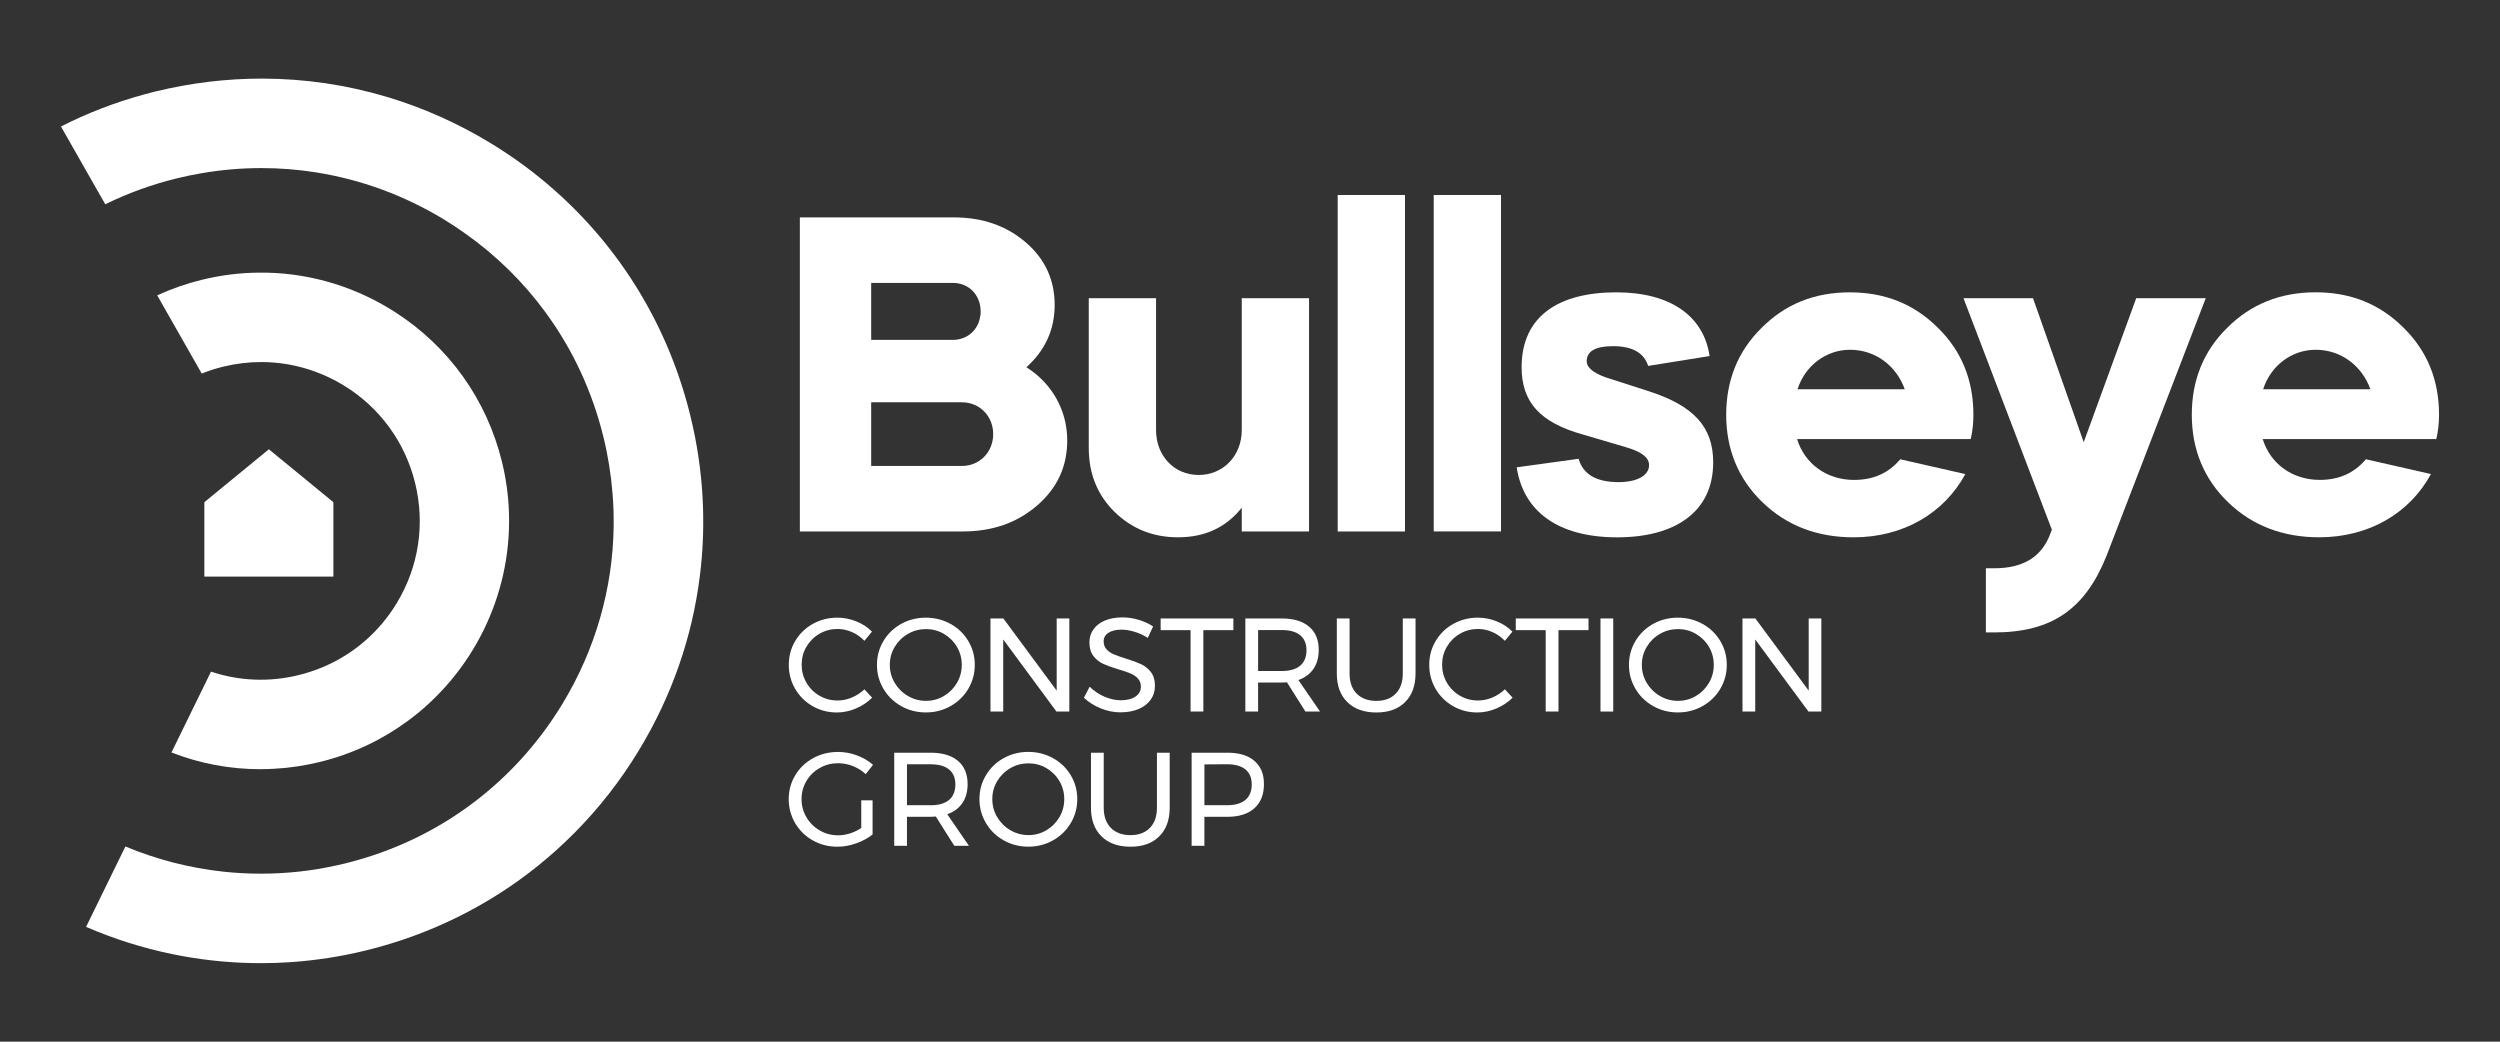 <?xml version="1.0" encoding="UTF-8"?>
<svg xmlns="http://www.w3.org/2000/svg" id="Capa_1" data-name="Capa 1" viewBox="0 0 680.31 283.46">
  <rect x="0" y="0" width="680.31" height="283.46" fill="#333333" stroke="none"/>
  <defs>
    <style>
      .cls-1 {
        fill: #fff;
      }
    </style>
  </defs>
  <path class="cls-1" d="M282.24,137.55c5.5-4.77,8.18-10.62,8.18-17.71,0-8.18-4.15-15.51-11.11-19.9,5.13-4.64,7.69-10.26,7.69-16.97s-2.56-12.45-7.81-16.97c-5.25-4.52-11.72-6.84-19.65-6.84h-41.88v85.46h44.31c8.06,0,14.78-2.32,20.27-7.08Zm-45.17-60.56h22.22c4.39,0,7.57,3.29,7.57,7.81,0,.61,0,.98-.12,1.22-.49,3.78-3.54,6.47-7.45,6.47h-22.22v-15.5Zm0,49.81v-17.33h24.66c4.88,0,8.54,3.78,8.54,8.66s-3.66,8.67-8.54,8.67h-24.66Z"></path>
  <path class="cls-1" d="M320.57,146.21c7.33,0,13.07-2.68,17.34-8.05v6.47h18.31v-63.49h-18.31v35.9c0,6.96-5.01,12.21-11.72,12.21s-11.6-5.25-11.6-12.21v-35.9h-18.31v40.78c0,6.96,2.32,12.69,6.96,17.33,4.76,4.64,10.5,6.96,17.33,6.96Z"></path>
  <rect class="cls-1" x="364.02" y="53.06" width="18.31" height="91.57"></rect>
  <rect class="cls-1" x="390.15" y="53.06" width="18.31" height="91.55"></rect>
  <path class="cls-1" d="M466.2,125.82c0-9.65-5.25-15.51-18.07-19.53l-11.35-3.66c-3.29-1.22-5.01-2.69-5.01-4.28,0-2.81,2.44-4.15,7.2-4.15,5.25,0,8.42,1.83,9.53,5.37l16.72-2.68c-1.59-10.87-10.62-17.34-25.39-17.34-15.51,0-25.76,6.35-25.76,20.39,0,9.4,4.89,15.02,16.73,18.32l11.6,3.42c4.28,1.22,6.35,2.81,6.35,4.88,0,2.93-3.42,4.64-8.3,4.64-5.98,0-9.65-2.07-10.87-6.35l-16.85,2.32c1.83,12.09,11.35,19.05,27.35,19.05s26.12-7.08,26.12-20.39Z"></path>
  <path class="cls-1" d="M503.44,79.55c-9.65,0-17.59,3.17-24.05,9.65-6.47,6.35-9.65,14.29-9.65,23.69s3.29,17.46,9.89,23.81c6.59,6.35,14.89,9.52,24.78,9.52,13.55,0,24.66-6.59,30.4-17.21l-17.71-4.03c-3.17,3.78-7.32,5.62-12.57,5.62-7.45,0-13.43-4.39-15.5-11.11h47.25c.49-2.08,.73-4.28,.73-6.59,0-9.4-3.17-17.34-9.65-23.69-6.47-6.47-14.41-9.65-23.93-9.65Zm-14.29,26.37c2.08-6.47,7.81-10.74,14.29-10.74,6.84,0,12.57,4.28,14.89,10.74h-29.18Z"></path>
  <path class="cls-1" d="M581.32,81.14l-14.29,39.19-13.8-39.19h-18.92l24.05,63-.37,.98c-2.32,6.35-7.32,9.52-15.26,9.52h-2.32v17.46h2.2c15.63,0,24.78-6.23,30.64-20.88l26.99-70.08h-18.93Z"></path>
  <path class="cls-1" d="M663.72,112.88c0-9.4-3.18-17.34-9.65-23.69-6.47-6.47-14.41-9.65-23.93-9.65s-17.58,3.17-24.05,9.65c-6.47,6.35-9.65,14.29-9.65,23.69s3.3,17.46,9.89,23.81c6.59,6.35,14.9,9.52,24.78,9.52,13.56,0,24.66-6.59,30.41-17.21l-17.71-4.03c-3.17,3.78-7.32,5.62-12.57,5.62-7.45,0-13.43-4.39-15.51-11.11h47.25c.49-2.08,.74-4.28,.74-6.59Zm-47.86-6.96c2.07-6.47,7.81-10.74,14.28-10.74,6.84,0,12.57,4.28,14.9,10.74h-29.18Z"></path>
  <path class="cls-1" d="M221.12,192.16c2,1.15,4.21,1.72,6.62,1.72,1.74,0,3.45-.36,5.14-1.07,1.69-.71,3.17-1.69,4.45-2.95l-2.1-2.28c-.99,.94-2.12,1.68-3.4,2.23-1.28,.54-2.58,.81-3.91,.81-1.79,0-3.43-.43-4.92-1.3-1.5-.87-2.68-2.05-3.55-3.55-.87-1.5-1.3-3.12-1.3-4.88s.43-3.42,1.3-4.9,2.05-2.66,3.55-3.53c1.5-.87,3.14-1.3,4.92-1.3,1.35,0,2.67,.28,3.94,.85,1.28,.57,2.4,1.36,3.37,2.37l2.06-2.5c-1.21-1.21-2.64-2.14-4.29-2.8-1.65-.66-3.36-1-5.12-1-2.44,0-4.67,.57-6.69,1.7-2.03,1.13-3.62,2.68-4.79,4.65-1.17,1.97-1.75,4.13-1.75,6.49s.58,4.57,1.74,6.55c1.16,1.98,2.74,3.54,4.74,4.69Z"></path>
  <path class="cls-1" d="M258.66,169.78c-2.04-1.13-4.28-1.7-6.71-1.7s-4.7,.57-6.73,1.7c-2.03,1.13-3.63,2.68-4.81,4.65-1.18,1.97-1.77,4.13-1.77,6.49s.59,4.54,1.77,6.53c1.18,1.99,2.79,3.56,4.83,4.7,2.04,1.15,4.27,1.72,6.71,1.72s4.67-.57,6.71-1.72c2.04-1.15,3.65-2.71,4.83-4.7,1.18-1.99,1.77-4.17,1.77-6.53s-.59-4.53-1.77-6.49c-1.18-1.97-2.79-3.52-4.83-4.65Zm1.74,16.06c-.88,1.5-2.06,2.68-3.55,3.56-1.48,.88-3.11,1.32-4.87,1.32s-3.4-.44-4.9-1.32c-1.51-.88-2.71-2.07-3.6-3.56-.89-1.5-1.34-3.14-1.34-4.92s.45-3.42,1.34-4.9c.89-1.48,2.09-2.66,3.6-3.53,1.51-.87,3.14-1.3,4.9-1.3s3.38,.43,4.87,1.3c1.48,.87,2.67,2.04,3.55,3.53,.88,1.48,1.32,3.12,1.32,4.9s-.44,3.43-1.32,4.92Z"></path>
  <polygon class="cls-1" points="287.55 187.94 273.04 168.3 269.53 168.3 269.53 193.62 273 193.62 273 174.01 287.48 193.62 290.99 193.62 290.99 168.3 287.55 168.3 287.55 187.94"></polygon>
  <path class="cls-1" d="M304.95,193.84c1.83,0,3.46-.3,4.87-.89,1.41-.59,2.51-1.43,3.29-2.51,.78-1.09,1.18-2.35,1.18-3.8,0-1.57-.37-2.83-1.12-3.78-.75-.95-1.65-1.67-2.71-2.15-1.06-.48-2.45-.99-4.16-1.52-1.38-.43-2.45-.81-3.22-1.14s-1.42-.77-1.95-1.34c-.53-.57-.8-1.3-.8-2.19,0-.99,.44-1.77,1.32-2.33,.88-.57,2.06-.85,3.53-.85,1.06,0,2.23,.19,3.49,.56,1.27,.37,2.49,.94,3.67,1.68l1.45-3.11c-1.13-.75-2.43-1.34-3.89-1.79-1.46-.45-2.95-.67-4.47-.67-1.79,0-3.35,.28-4.7,.83-1.35,.56-2.4,1.35-3.15,2.39-.75,1.04-1.12,2.23-1.12,3.58,0,1.54,.37,2.79,1.1,3.73,.74,.94,1.63,1.65,2.7,2.13,1.06,.48,2.44,.98,4.12,1.48,1.38,.41,2.47,.78,3.27,1.12,.81,.34,1.48,.8,2.01,1.38,.53,.58,.8,1.31,.8,2.21,0,1.13-.49,2.03-1.47,2.7-.98,.66-2.31,1-4,1-1.42,0-2.89-.32-4.4-.96-1.51-.64-2.86-1.55-4.07-2.73l-1.56,3c1.28,1.21,2.8,2.17,4.56,2.89s3.57,1.09,5.43,1.09Z"></path>
  <polygon class="cls-1" points="327.46 193.62 327.46 171.48 335.63 171.48 335.63 168.3 315.84 168.3 315.84 171.48 323.98 171.48 323.98 193.62 327.46 193.62"></polygon>
  <path class="cls-1" d="M357.43,182.01c.95-1.4,1.43-3.12,1.43-5.17,0-2.73-.87-4.83-2.62-6.31-1.75-1.48-4.23-2.23-7.44-2.23h-9.91v25.33h3.47v-7.89h6.44c.36,0,.83-.02,1.41-.07l5.03,7.96h3.98l-5.9-8.58c1.78-.63,3.15-1.64,4.11-3.04Zm-8.63,.58h-6.44v-11.14h6.44c2.17,0,3.84,.46,4.99,1.39s1.74,2.3,1.74,4.11-.58,3.26-1.74,4.22c-1.16,.95-2.82,1.43-4.99,1.43Z"></path>
  <path class="cls-1" d="M381.73,183.28c0,2.34-.64,4.17-1.92,5.48-1.28,1.31-3.04,1.97-5.28,1.97s-4.05-.66-5.34-1.97c-1.29-1.31-1.94-3.14-1.94-5.48v-14.98h-3.47v14.98c0,3.31,.95,5.9,2.86,7.78,1.91,1.88,4.53,2.82,7.89,2.82s5.94-.94,7.83-2.82c1.89-1.88,2.84-4.47,2.84-7.78v-14.98h-3.47v14.98Z"></path>
  <path class="cls-1" d="M406.11,189.81c-1.28,.54-2.58,.81-3.91,.81-1.79,0-3.43-.43-4.92-1.3-1.5-.87-2.68-2.05-3.55-3.55-.87-1.5-1.3-3.12-1.3-4.88s.43-3.42,1.3-4.9,2.05-2.66,3.55-3.53c1.5-.87,3.14-1.3,4.92-1.3,1.35,0,2.67,.28,3.94,.85,1.28,.57,2.4,1.36,3.37,2.37l2.06-2.5c-1.21-1.21-2.64-2.14-4.29-2.8-1.65-.66-3.36-1-5.12-1-2.44,0-4.67,.57-6.69,1.7-2.03,1.13-3.62,2.68-4.79,4.65-1.17,1.97-1.75,4.13-1.75,6.49s.58,4.57,1.74,6.55c1.16,1.98,2.74,3.54,4.74,4.69,2,1.15,4.21,1.72,6.62,1.72,1.74,0,3.45-.36,5.14-1.07,1.69-.71,3.17-1.69,4.45-2.95l-2.1-2.28c-.99,.94-2.12,1.68-3.4,2.23Z"></path>
  <polygon class="cls-1" points="412.48 171.48 420.62 171.48 420.62 193.62 424.1 193.62 424.1 171.48 432.27 171.48 432.27 168.3 412.48 168.3 412.48 171.48"></polygon>
  <rect class="cls-1" x="435.53" y="168.3" width="3.47" height="25.33"></rect>
  <path class="cls-1" d="M463.3,169.78c-2.04-1.13-4.28-1.7-6.71-1.7s-4.7,.57-6.73,1.7c-2.03,1.13-3.63,2.68-4.81,4.65-1.18,1.97-1.77,4.13-1.77,6.49s.59,4.54,1.77,6.53c1.18,1.99,2.79,3.56,4.83,4.7,2.04,1.15,4.27,1.72,6.71,1.72s4.67-.57,6.71-1.72c2.04-1.15,3.65-2.71,4.83-4.7,1.18-1.99,1.77-4.17,1.77-6.53s-.59-4.53-1.77-6.49c-1.18-1.97-2.79-3.52-4.83-4.65Zm1.74,16.06c-.88,1.5-2.06,2.68-3.55,3.56-1.48,.88-3.11,1.32-4.87,1.32s-3.4-.44-4.9-1.32c-1.51-.88-2.71-2.07-3.6-3.56-.89-1.5-1.34-3.14-1.34-4.92s.45-3.42,1.34-4.9c.89-1.48,2.09-2.66,3.6-3.53,1.51-.87,3.14-1.3,4.9-1.3s3.38,.43,4.87,1.3c1.48,.87,2.67,2.04,3.55,3.53,.88,1.48,1.32,3.12,1.32,4.9s-.44,3.43-1.32,4.92Z"></path>
  <polygon class="cls-1" points="492.19 187.94 477.68 168.3 474.17 168.3 474.17 193.62 477.64 193.62 477.64 174.01 492.12 193.62 495.63 193.62 495.63 168.3 492.19 168.3 492.19 187.94"></polygon>
  <path class="cls-1" d="M223.07,208.99c1.52-.87,3.18-1.3,4.99-1.3,1.38,0,2.72,.26,4.03,.78,1.31,.52,2.48,1.25,3.49,2.19l1.99-2.53c-1.23-1.09-2.68-1.94-4.36-2.57-1.68-.63-3.4-.94-5.16-.94-2.48,0-4.75,.57-6.8,1.7-2.05,1.13-3.67,2.68-4.85,4.65-1.18,1.97-1.77,4.13-1.77,6.49s.58,4.54,1.75,6.53c1.17,1.99,2.77,3.56,4.79,4.7,2.03,1.15,4.26,1.72,6.69,1.72,1.69,0,3.39-.3,5.1-.9,1.71-.6,3.21-1.41,4.49-2.42v-9.3h-3.08v7.53c-.94,.63-1.96,1.12-3.06,1.47-1.1,.35-2.18,.52-3.24,.52-1.81,0-3.47-.44-4.99-1.32-1.52-.88-2.73-2.07-3.62-3.58-.89-1.51-1.34-3.15-1.34-4.94s.44-3.42,1.32-4.92c.88-1.5,2.08-2.68,3.6-3.55Z"></path>
  <path class="cls-1" d="M261.88,218.54c.95-1.4,1.43-3.12,1.43-5.17,0-2.73-.87-4.83-2.62-6.31-1.75-1.48-4.23-2.23-7.44-2.23h-9.91v25.33h3.47v-7.89h6.44c.36,0,.83-.02,1.41-.07l5.03,7.96h3.98l-5.9-8.58c1.78-.63,3.15-1.64,4.11-3.04Zm-8.63,.58h-6.44v-11.14h6.44c2.17,0,3.84,.46,4.99,1.39s1.74,2.3,1.74,4.11-.58,3.26-1.74,4.22c-1.16,.95-2.82,1.43-4.99,1.43Z"></path>
  <path class="cls-1" d="M286.55,206.31c-2.04-1.13-4.28-1.7-6.71-1.7s-4.7,.57-6.73,1.7c-2.03,1.13-3.63,2.68-4.81,4.65-1.18,1.97-1.77,4.13-1.77,6.49s.59,4.54,1.77,6.53c1.18,1.99,2.79,3.56,4.83,4.7,2.04,1.15,4.27,1.72,6.71,1.72s4.67-.57,6.71-1.72c2.04-1.15,3.65-2.71,4.83-4.7,1.18-1.99,1.77-4.17,1.77-6.53s-.59-4.53-1.77-6.49c-1.18-1.97-2.79-3.52-4.83-4.65Zm1.74,16.06c-.88,1.5-2.06,2.68-3.55,3.56-1.48,.88-3.11,1.32-4.87,1.32s-3.4-.44-4.9-1.32c-1.51-.88-2.71-2.07-3.6-3.56-.89-1.5-1.34-3.14-1.34-4.92s.45-3.42,1.34-4.9c.89-1.48,2.09-2.66,3.6-3.53,1.51-.87,3.14-1.3,4.9-1.3s3.38,.43,4.87,1.3c1.48,.87,2.67,2.04,3.55,3.53,.88,1.48,1.32,3.12,1.32,4.9s-.44,3.43-1.32,4.92Z"></path>
  <path class="cls-1" d="M314.83,219.81c0,2.34-.64,4.17-1.92,5.48-1.28,1.31-3.04,1.97-5.28,1.97s-4.05-.66-5.34-1.97c-1.29-1.31-1.94-3.14-1.94-5.48v-14.98h-3.47v14.98c0,3.31,.95,5.9,2.86,7.78,1.91,1.88,4.53,2.82,7.89,2.82s5.94-.94,7.83-2.82c1.89-1.88,2.84-4.47,2.84-7.78v-14.98h-3.47v14.98Z"></path>
  <path class="cls-1" d="M341.37,207.07c-1.72-1.5-4.17-2.24-7.33-2.24h-9.77v25.33h3.47v-7.89h6.3c3.14,0,5.57-.78,7.31-2.33,1.74-1.56,2.6-3.75,2.6-6.57s-.86-4.8-2.59-6.3Zm-2.48,10.62c-1.16,.95-2.82,1.43-4.99,1.43h-6.15v-11.11l6.15-.04c2.17,0,3.83,.46,4.99,1.39,1.16,.93,1.74,2.3,1.74,4.11s-.58,3.26-1.74,4.22Z"></path>
  <path class="cls-1" d="M187.86,113.13c-5.91-24.15-18.84-45.4-37.11-61.5-5.34-4.72-11.14-8.98-17.36-12.75-8.93-5.42-18.37-9.6-28.12-12.52h-.01c-11.01-3.29-22.4-4.96-33.91-4.97-9.65-.01-19.36,1.15-28.97,3.49-.04,.01-.07,.01-.11,.02-.9,.22-1.8,.45-2.69,.7-8.1,2.19-15.78,5.15-22.99,8.82l10.04,17.64,2.02,3.53c6.16-3.03,12.69-5.4,19.52-7.07,2.24-.55,4.5-1.01,6.74-1.39,5.41-.94,10.85-1.39,16.26-1.39,4.93,0,9.83,.38,14.69,1.15,12.2,1.91,24.03,6.21,34.91,12.8,1.89,1.15,3.74,2.37,5.53,3.64,8.6,6.03,16.04,13.33,22.12,21.63,7.37,10.03,12.75,21.52,15.79,33.97,1.25,5.07,2.06,10.19,2.47,15.29,.26,3.02,.35,6.03,.31,9.03-.23,16.88-4.95,33.47-13.94,48.29-5.92,9.75-13.36,18.22-22.01,25.16-10.77,8.65-23.4,14.9-37.23,18.29-.67,.17-1.36,.32-2.03,.46-6.96,1.56-13.93,2.31-20.79,2.3-3.41,0-6.79-.18-10.15-.54-9.27-1-18.26-3.33-26.71-6.86l-1.82,3.7-8.89,18.18c7.51,3.25,15.38,5.74,23.47,7.41,.9,.18,1.82,.37,2.72,.53,7,1.27,14.15,1.93,21.39,1.93,2.61,0,5.24-.09,7.88-.26,6.88-.46,13.8-1.51,20.73-3.21,4.37-1.07,8.66-2.37,12.83-3.9,16.6-6.05,31.48-15.59,43.78-27.98,6.69-6.72,12.62-14.28,17.65-22.59,8.92-14.68,14.49-30.76,16.56-47.3,1.58-12.45,1.17-25.16-1.26-37.76-.39-1.99-.82-3.98-1.31-5.96Z"></path>
  <path class="cls-1" d="M70.87,209.31c1.23,0,2.45-.04,3.69-.11,4.18-.22,8.35-.84,12.51-1.86,8.92-2.19,16.99-6.06,23.95-11.2h.01c17.54-12.95,28.07-33.92,27.48-56.14,0-.24-.01-.49-.02-.73-.16-4.5-.78-9.04-1.89-13.58-4.14-16.94-14.43-31.33-29.04-40.73-.5-.33-1.01-.65-1.54-.96-10.93-6.63-23.22-9.96-35.69-9.81-5.13,.05-10.29,.7-15.4,1.95-4.25,1.04-8.32,2.47-12.15,4.23l12.12,21.29c1.87-.76,3.81-1.39,5.83-1.88,3.43-.84,6.91-1.26,10.36-1.26,4.97,0,9.89,.87,14.58,2.58,2.68,.96,5.26,2.2,7.74,3.7,4.93,2.99,9.14,6.86,12.45,11.38,3.31,4.51,5.74,9.69,7.11,15.28,2.75,11.21,.97,22.82-5.02,32.69-4.71,7.77-11.59,13.73-19.78,17.25h0c-2.21,.95-4.51,1.72-6.89,2.31-8.01,1.97-16.22,1.61-23.86-.94l-10.76,21.99c7.74,3.03,15.94,4.56,24.21,4.56Z"></path>
  <polygon class="cls-1" points="90.72 136.66 73.16 122.26 55.61 136.66 55.61 156.9 90.72 156.9 90.72 136.66"></polygon>
</svg>

